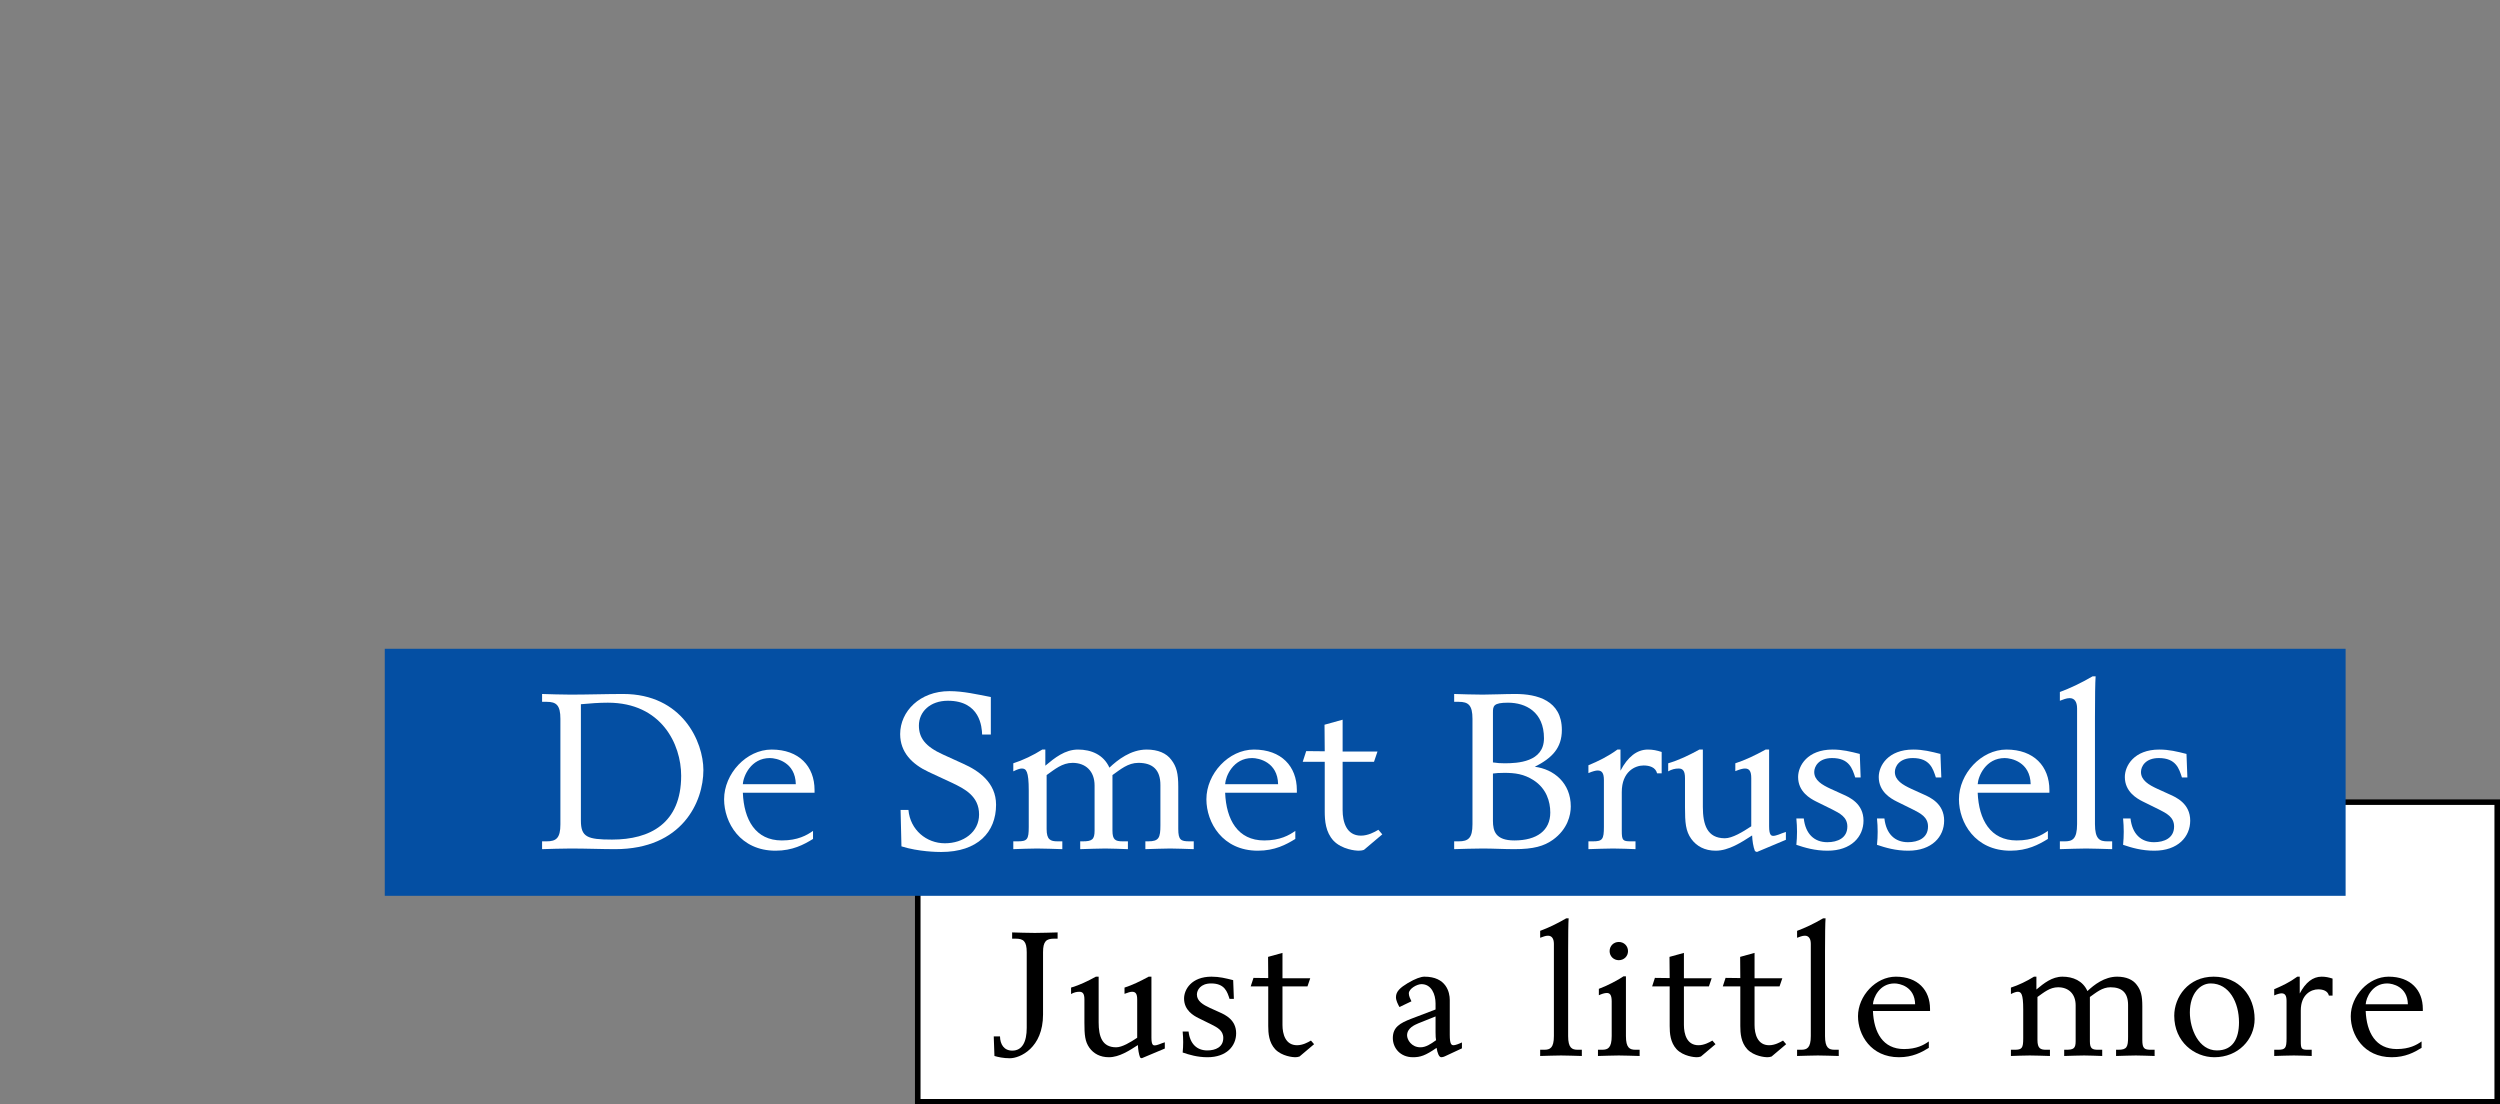 <?xml version="1.0" encoding="UTF-8"?>
<svg xmlns="http://www.w3.org/2000/svg" xmlns:xlink="http://www.w3.org/1999/xlink" width="362.1pt" height="159.97pt" viewBox="0 0 362.1 159.97" version="1.1">
<rect x="0" y="0" width="362.1" height="159.97" fill="#808080" stroke="none"/>
<defs>
<clipPath id="clip1">
  <path d="M 133 116 L 362 116 L 362 159.969 L 133 159.969 Z M 133 116 "/>
</clipPath>
<clipPath id="clip2">
  <path d="M 132 115 L 362.102 115 L 362.102 159.969 L 132 159.969 Z M 132 115 "/>
</clipPath>
</defs>
<g id="surface1">
<g clip-path="url(#clip1)" clip-rule="nonzero">
<path style=" stroke:none;fill-rule:evenodd;fill:rgb(100%,100%,100%);fill-opacity:1;" d="M 133.316 116.578 L 361.316 116.578 L 361.316 159.18 L 133.316 159.18 L 133.316 116.578 "/>
</g>
<g clip-path="url(#clip2)" clip-rule="nonzero">
<path style="fill:none;stroke-width:7.89;stroke-linecap:butt;stroke-linejoin:miter;stroke:rgb(0%,0%,0%);stroke-opacity:1;stroke-miterlimit:10;" d="M 1329.18 437.903 L 3617.07 437.903 L 3617.07 3.958 L 1329.18 3.958 Z M 1329.18 437.903 " transform="matrix(0.1,0,0,-0.1,0,159.97)"/>
</g>
<path style=" stroke:none;fill-rule:nonzero;fill:rgb(1.599%,31%,63.899%);fill-opacity:1;" d="M 55.73 93.969 L 339.738 93.969 L 339.738 129.75 L 55.73 129.75 L 55.73 93.969 "/>
<path style=" stroke:none;fill-rule:nonzero;fill:rgb(100%,100%,100%);fill-opacity:1;" d="M 82.652 122.898 C 81.23 122.898 79.719 122.961 78.516 122.992 L 78.516 121.859 L 79.18 121.859 C 80.57 121.859 81.168 121.383 81.168 119.395 L 81.168 104.113 C 81.168 102.125 80.57 101.652 79.18 101.652 L 78.516 101.652 L 78.516 100.516 C 79.719 100.547 81.23 100.609 82.652 100.609 C 85.176 100.609 87.734 100.516 90.262 100.516 C 98.848 100.516 101.879 107.461 101.879 111.535 C 101.879 116.145 98.816 122.992 89.094 122.992 C 87.168 122.992 84.895 122.898 82.652 122.898 Z M 84.137 102 L 84.137 118.859 C 84.137 121.227 85.051 121.605 88.652 121.605 C 94.145 121.605 98.66 119.27 98.66 112.355 C 98.66 107.809 95.816 101.777 88.051 101.777 C 86.758 101.777 85.465 101.875 84.137 102 "/>
<path style=" stroke:none;fill-rule:nonzero;fill:rgb(100%,100%,100%);fill-opacity:1;" d="M 113.242 121.73 C 115.547 121.73 116.875 120.973 117.758 120.344 L 117.758 121.512 C 116.434 122.332 114.789 123.215 112.328 123.215 C 107.215 123.215 104.879 119.141 104.879 115.766 C 104.879 112.07 108.098 108.566 111.762 108.566 C 115.738 108.566 117.98 110.996 117.98 114.438 L 117.98 114.816 L 107.594 114.816 C 107.75 118.73 109.422 121.73 113.242 121.73 Z M 107.594 113.586 L 115.266 113.586 C 115.199 110.367 112.453 109.797 111.508 109.797 C 108.762 109.797 107.656 112.418 107.594 113.586 "/>
<path style=" stroke:none;fill-rule:nonzero;fill:rgb(100%,100%,100%);fill-opacity:1;" d="M 130.566 122.586 L 130.441 117.312 L 131.578 117.312 C 131.832 120.215 134.199 122.141 136.852 122.141 C 139.535 122.141 141.809 120.531 141.809 117.973 C 141.809 115.293 139.691 114.25 137.922 113.398 L 134.516 111.816 C 132.086 110.684 130.379 108.945 130.379 106.324 C 130.379 103.043 133.223 100.105 137.516 100.105 C 139.535 100.105 141.523 100.578 143.512 100.957 L 143.512 106.387 L 142.25 106.387 C 142.219 105.312 141.965 101.496 137.293 101.496 C 134.703 101.496 133.094 103.105 133.094 105.094 C 133.094 106.863 134.008 108.125 136.598 109.293 L 139.504 110.617 C 141.777 111.629 144.27 113.363 144.27 116.555 C 144.27 120.531 141.617 123.402 136.312 123.402 C 135.809 123.402 133.062 123.375 130.566 122.586 "/>
<path style=" stroke:none;fill-rule:nonzero;fill:rgb(100%,100%,100%);fill-opacity:1;" d="M 165.895 122.992 L 165.895 121.859 L 166.305 121.859 C 167.852 121.859 168.074 121.352 168.074 119.52 L 168.074 113.711 C 168.074 111.473 166.938 110.492 164.887 110.492 C 163.367 110.492 162.297 111.438 161.129 112.262 L 161.129 120.309 C 161.129 121.637 161.539 121.859 162.609 121.859 L 163.367 121.859 L 163.367 122.992 C 162.203 122.961 161.16 122.898 160.086 122.898 C 158.949 122.898 157.781 122.961 156.457 122.992 L 156.457 121.859 L 156.836 121.859 C 158.16 121.859 158.539 121.605 158.539 120.309 L 158.539 113.773 C 158.539 111.691 157.246 110.492 155.352 110.492 C 153.836 110.492 152.762 111.438 151.594 112.262 L 151.594 120.09 C 151.594 121.637 152.16 121.859 153.172 121.859 L 153.867 121.859 L 153.867 122.992 C 152.57 122.961 151.406 122.898 150.203 122.898 C 149.066 122.898 147.867 122.961 146.766 122.992 L 146.766 121.859 L 147.426 121.859 C 148.785 121.859 149.004 121.574 149.004 119.773 L 149.004 114.504 C 149.004 111.66 148.625 111.312 147.996 111.312 C 147.742 111.312 147.332 111.438 146.766 111.723 L 146.766 110.555 C 148.152 110.113 149.668 109.387 150.961 108.566 L 151.406 108.566 L 151.406 110.902 C 152.762 109.766 154.246 108.566 156.141 108.566 C 158.035 108.566 159.836 109.293 160.688 111.188 C 161.887 110.051 163.781 108.566 166.086 108.566 C 167.727 108.566 168.957 109.102 169.652 110.051 C 170.41 111.027 170.66 112.039 170.66 113.934 L 170.66 120.059 C 170.66 121.668 171.039 121.859 172.273 121.859 L 172.902 121.859 L 172.902 122.992 C 171.641 122.961 170.566 122.898 169.492 122.898 C 168.391 122.898 167.285 122.961 165.895 122.992 "/>
<path style=" stroke:none;fill-rule:nonzero;fill:rgb(100%,100%,100%);fill-opacity:1;" d="M 183.102 121.73 C 185.406 121.73 186.73 120.973 187.613 120.344 L 187.613 121.512 C 186.289 122.332 184.648 123.215 182.184 123.215 C 177.07 123.215 174.734 119.141 174.734 115.766 C 174.734 112.07 177.953 108.566 181.617 108.566 C 185.594 108.566 187.836 110.996 187.836 114.438 L 187.836 114.816 L 177.449 114.816 C 177.605 118.73 179.281 121.73 183.102 121.73 Z M 177.449 113.586 L 185.121 113.586 C 185.059 110.367 182.312 109.797 181.363 109.797 C 178.617 109.797 177.512 112.418 177.449 113.586 "/>
<path style=" stroke:none;fill-rule:nonzero;fill:rgb(100%,100%,100%);fill-opacity:1;" d="M 196.738 123.215 C 196.422 123.215 194.371 123.059 193.141 121.762 C 192.004 120.531 191.875 118.891 191.875 117.531 L 191.875 110.336 L 188.688 110.336 L 189.191 108.789 L 191.875 108.816 L 191.844 104.969 L 194.465 104.242 L 194.465 108.852 L 199.516 108.852 L 199.012 110.336 L 194.465 110.336 L 194.465 117.344 C 194.465 119.016 195.004 121.035 197.117 121.035 C 198.129 121.035 199.074 120.531 199.645 120.184 L 200.211 120.848 L 197.559 123.09 C 197.305 123.184 197.023 123.215 196.738 123.215 "/>
<path style=" stroke:none;fill-rule:nonzero;fill:rgb(100%,100%,100%);fill-opacity:1;" d="M 219.336 122.992 C 217.82 122.992 216.273 122.898 214.758 122.898 C 213.336 122.898 211.82 122.961 210.621 122.992 L 210.621 121.859 L 211.285 121.859 C 212.672 121.859 213.273 121.383 213.273 119.395 L 213.273 104.113 C 213.273 102.125 212.672 101.652 211.285 101.652 L 210.621 101.652 L 210.621 100.516 C 211.82 100.547 213.336 100.609 214.758 100.609 C 216.02 100.609 217.914 100.516 219.492 100.516 C 222.617 100.516 226.219 101.434 226.219 105.727 C 226.219 108.344 224.797 109.797 222.301 111.059 C 225.051 111.406 227.512 113.398 227.512 116.805 C 227.512 118.039 227.07 120.09 224.922 121.637 C 223.629 122.551 222.145 122.992 219.336 122.992 Z M 216.238 103.199 L 216.238 110.43 C 216.809 110.523 217.379 110.555 217.914 110.555 C 219.777 110.555 223.629 110.398 223.629 106.926 C 223.629 103.105 220.977 101.777 218.418 101.777 C 216.305 101.777 216.238 102.254 216.238 103.199 Z M 217.883 111.941 C 217.156 111.941 216.617 111.977 216.238 112.039 L 216.238 118.891 C 216.238 120.375 216.617 121.73 219.336 121.73 C 222.617 121.73 224.543 120.277 224.543 117.688 C 224.543 116.082 223.977 114.219 222.145 113.02 C 220.723 112.102 219.43 111.941 217.883 111.941 "/>
<path style=" stroke:none;fill-rule:nonzero;fill:rgb(100%,100%,100%);fill-opacity:1;" d="M 238.688 108.566 C 239.414 108.566 239.98 108.691 240.676 108.914 L 240.676 112.008 L 240.012 112.008 C 239.793 111.125 238.906 110.871 238.055 110.871 C 236.824 110.871 234.898 111.754 234.898 114.723 L 234.898 120.309 C 234.898 121.699 235.023 121.859 236.191 121.859 L 236.887 121.859 L 236.887 122.992 C 236.066 122.961 234.676 122.898 233.637 122.898 C 232.562 122.898 231.172 122.961 230.066 122.992 L 230.066 121.859 L 230.73 121.859 C 232.09 121.859 232.309 121.574 232.309 119.773 L 232.309 112.984 C 232.309 111.977 232.027 111.598 231.395 111.598 C 231.141 111.598 230.637 111.723 230.066 111.977 L 230.066 110.84 C 231.457 110.27 232.941 109.543 234.266 108.566 L 234.711 108.566 L 234.711 111.629 C 235.75 109.641 237.078 108.566 238.688 108.566 "/>
<path style=" stroke:none;fill-rule:nonzero;fill:rgb(100%,100%,100%);fill-opacity:1;" d="M 254.188 123.277 C 253.934 122.648 253.809 121.762 253.777 121.004 C 252.262 121.984 250.398 123.215 248.504 123.215 C 246.895 123.215 245.727 122.551 244.969 121.512 C 244.148 120.375 244.055 119.141 244.055 116.934 L 244.055 112.703 C 244.055 111.691 243.77 111.312 243.137 111.312 C 242.602 111.312 242.129 111.438 241.621 111.723 L 241.621 110.555 C 243.137 110.113 244.652 109.387 246.137 108.566 L 246.641 108.566 L 246.641 116.867 C 246.641 119.457 247.273 121.414 249.832 121.414 C 250.902 121.414 252.418 120.5 253.652 119.68 L 253.652 112.703 C 253.652 111.691 253.367 111.312 252.734 111.312 C 252.418 111.312 251.977 111.438 251.344 111.691 L 251.344 110.555 C 252.734 110.113 254.25 109.387 255.734 108.566 L 256.238 108.566 L 256.238 119.68 C 256.238 121.035 256.586 121.066 256.871 121.066 C 257.059 121.066 257.344 120.973 257.629 120.879 C 257.941 120.754 258.262 120.625 258.668 120.5 L 258.668 121.637 L 254.469 123.402 L 254.188 123.277 "/>
<path style=" stroke:none;fill-rule:nonzero;fill:rgb(100%,100%,100%);fill-opacity:1;" d="M 260.184 122.363 C 260.246 121.699 260.281 121.133 260.281 120.469 C 260.281 119.805 260.246 119.238 260.184 118.543 L 261.258 118.543 C 261.512 120.785 262.773 121.984 264.668 121.984 C 266.152 121.984 267.57 121.383 267.57 119.711 C 267.57 118.32 266.434 117.785 265.395 117.25 L 263.027 116.082 C 262.207 115.668 260.438 114.691 260.438 112.543 C 260.438 110.902 261.797 108.566 265.426 108.566 C 266.879 108.566 267.98 108.852 269.371 109.199 L 269.496 112.609 L 268.711 112.609 C 268.297 111.344 267.855 109.797 265.363 109.797 C 263.438 109.797 262.773 110.996 262.773 111.816 C 262.773 113.02 263.91 113.68 265.141 114.25 L 266.879 115.039 C 267.891 115.48 269.91 116.395 269.91 118.859 C 269.91 121.191 268.141 123.215 264.699 123.215 C 262.867 123.215 261.387 122.773 260.184 122.363 "/>
<path style=" stroke:none;fill-rule:nonzero;fill:rgb(100%,100%,100%);fill-opacity:1;" d="M 271.863 122.363 C 271.93 121.699 271.961 121.133 271.961 120.469 C 271.961 119.805 271.93 119.238 271.863 118.543 L 272.938 118.543 C 273.191 120.785 274.453 121.984 276.348 121.984 C 277.832 121.984 279.254 121.383 279.254 119.711 C 279.254 118.32 278.117 117.785 277.074 117.25 L 274.707 116.082 C 273.887 115.668 272.117 114.691 272.117 112.543 C 272.117 110.902 273.477 108.566 277.105 108.566 C 278.559 108.566 279.664 108.852 281.051 109.199 L 281.18 112.609 L 280.391 112.609 C 279.977 111.344 279.535 109.797 277.043 109.797 C 275.117 109.797 274.453 110.996 274.453 111.816 C 274.453 113.02 275.59 113.68 276.82 114.25 L 278.559 115.039 C 279.57 115.48 281.59 116.395 281.59 118.859 C 281.59 121.191 279.82 123.215 276.383 123.215 C 274.551 123.215 273.066 122.773 271.863 122.363 "/>
<path style=" stroke:none;fill-rule:nonzero;fill:rgb(100%,100%,100%);fill-opacity:1;" d="M 292.102 121.73 C 294.406 121.73 295.73 120.973 296.617 120.344 L 296.617 121.512 C 295.289 122.332 293.648 123.215 291.184 123.215 C 286.07 123.215 283.734 119.141 283.734 115.766 C 283.734 112.07 286.957 108.566 290.617 108.566 C 294.594 108.566 296.836 110.996 296.836 114.438 L 296.836 114.816 L 286.449 114.816 C 286.609 118.73 288.281 121.73 292.102 121.73 Z M 286.449 113.586 L 294.121 113.586 C 294.059 110.367 291.312 109.797 290.363 109.797 C 287.617 109.797 286.516 112.418 286.449 113.586 "/>
<path style=" stroke:none;fill-rule:nonzero;fill:rgb(100%,100%,100%);fill-opacity:1;" d="M 298.352 122.992 L 298.352 121.859 L 299.078 121.859 C 300.152 121.859 300.844 121.543 300.844 119.363 L 300.844 102.602 C 300.844 101.652 300.469 101.117 299.773 101.117 C 299.27 101.117 298.824 101.336 298.352 101.496 L 298.352 100.23 C 299.867 99.664 301.289 99 303.09 97.961 L 303.531 97.961 C 303.465 98.781 303.434 100.957 303.434 104.02 L 303.434 119.363 C 303.434 121.543 304.129 121.859 305.203 121.859 L 305.926 121.859 L 305.926 122.992 C 304.637 122.961 303.152 122.898 302.141 122.898 C 301.133 122.898 299.648 122.961 298.352 122.992 "/>
<path style=" stroke:none;fill-rule:nonzero;fill:rgb(100%,100%,100%);fill-opacity:1;" d="M 307.508 122.363 C 307.57 121.699 307.602 121.133 307.602 120.469 C 307.602 119.805 307.57 119.238 307.508 118.543 L 308.582 118.543 C 308.832 120.785 310.098 121.984 311.988 121.984 C 313.473 121.984 314.895 121.383 314.895 119.711 C 314.895 118.32 313.758 117.785 312.715 117.25 L 310.348 116.082 C 309.527 115.668 307.762 114.691 307.762 112.543 C 307.762 110.902 309.117 108.566 312.746 108.566 C 314.199 108.566 315.305 108.852 316.691 109.199 L 316.82 112.609 L 316.031 112.609 C 315.621 111.344 315.18 109.797 312.684 109.797 C 310.758 109.797 310.098 110.996 310.098 111.816 C 310.098 113.02 311.23 113.68 312.465 114.25 L 314.199 115.039 C 315.211 115.48 317.23 116.395 317.23 118.859 C 317.23 121.191 315.465 123.215 312.023 123.215 C 310.191 123.215 308.707 122.773 307.508 122.363 "/>
<path style=" stroke:none;fill-rule:nonzero;fill:rgb(0%,0%,0%);fill-opacity:1;" d="M 151.074 137.918 L 151.074 146.941 C 151.074 151.793 147.73 153.277 146.27 153.277 C 145.316 153.277 144.562 153.102 144.035 152.949 L 143.934 150.109 L 144.84 150.109 C 144.863 151.266 145.414 152.172 146.621 152.172 C 148.082 152.172 148.711 150.863 148.711 148.879 L 148.711 137.918 C 148.711 136.332 148.23 135.957 147.125 135.957 L 146.598 135.957 L 146.598 135.051 C 147.555 135.074 148.762 135.125 149.891 135.125 C 150.996 135.125 152.055 135.074 153.184 135.051 L 153.184 135.957 L 152.656 135.957 C 151.551 135.957 151.074 136.332 151.074 137.918 "/>
<path style=" stroke:none;fill-rule:nonzero;fill:rgb(0%,0%,0%);fill-opacity:1;" d="M 165.137 153.176 C 164.938 152.676 164.836 151.973 164.812 151.367 C 163.605 152.145 162.121 153.129 160.613 153.129 C 159.332 153.129 158.398 152.598 157.797 151.77 C 157.145 150.863 157.066 149.883 157.066 148.125 L 157.066 144.754 C 157.066 143.949 156.84 143.648 156.34 143.648 C 155.91 143.648 155.535 143.75 155.133 143.977 L 155.133 143.043 C 156.34 142.691 157.543 142.113 158.727 141.461 L 159.129 141.461 L 159.129 148.07 C 159.129 150.137 159.633 151.691 161.668 151.691 C 162.523 151.691 163.73 150.965 164.711 150.309 L 164.711 144.754 C 164.711 143.949 164.484 143.648 163.98 143.648 C 163.73 143.648 163.379 143.75 162.875 143.949 L 162.875 143.043 C 163.98 142.691 165.188 142.113 166.371 141.461 L 166.773 141.461 L 166.773 150.309 C 166.773 151.391 167.047 151.418 167.273 151.418 C 167.426 151.418 167.652 151.344 167.879 151.266 C 168.129 151.164 168.383 151.066 168.711 150.965 L 168.711 151.871 L 165.363 153.277 L 165.137 153.176 "/>
<path style=" stroke:none;fill-rule:nonzero;fill:rgb(0%,0%,0%);fill-opacity:1;" d="M 171.297 152.445 C 171.348 151.918 171.371 151.469 171.371 150.938 C 171.371 150.414 171.348 149.961 171.297 149.406 L 172.152 149.406 C 172.355 151.191 173.359 152.145 174.867 152.145 C 176.051 152.145 177.18 151.668 177.18 150.336 C 177.18 149.23 176.277 148.801 175.445 148.375 L 173.559 147.445 C 172.906 147.117 171.5 146.34 171.5 144.629 C 171.5 143.32 172.578 141.461 175.473 141.461 C 176.629 141.461 177.508 141.688 178.613 141.965 L 178.715 144.68 L 178.086 144.68 C 177.762 143.672 177.406 142.441 175.422 142.441 C 173.887 142.441 173.359 143.398 173.359 144.051 C 173.359 145.008 174.266 145.535 175.246 145.988 L 176.629 146.613 C 177.434 146.969 179.043 147.695 179.043 149.656 C 179.043 151.52 177.633 153.129 174.895 153.129 C 173.434 153.129 172.254 152.773 171.297 152.445 "/>
<path style=" stroke:none;fill-rule:nonzero;fill:rgb(0%,0%,0%);fill-opacity:1;" d="M 187.562 153.129 C 187.312 153.129 185.68 153.004 184.699 151.973 C 183.793 150.988 183.691 149.684 183.691 148.602 L 183.691 142.867 L 181.152 142.867 L 181.555 141.637 L 183.691 141.664 L 183.668 138.594 L 185.754 138.016 L 185.754 141.688 L 189.777 141.688 L 189.375 142.867 L 185.754 142.867 L 185.754 148.449 C 185.754 149.781 186.184 151.391 187.867 151.391 C 188.672 151.391 189.426 150.988 189.879 150.715 L 190.332 151.242 L 188.219 153.027 C 188.016 153.102 187.789 153.129 187.562 153.129 "/>
<path style=" stroke:none;fill-rule:nonzero;fill:rgb(0%,0%,0%);fill-opacity:1;" d="M 208.754 153.129 C 208.426 153.129 208.199 152.523 208.074 151.77 C 206.441 152.902 205.711 153.129 204.656 153.129 C 202.77 153.129 201.738 151.746 201.738 150.363 C 201.738 148.777 202.746 148.199 204.43 147.547 L 207.926 146.215 L 207.926 145.332 C 207.926 144 207.32 142.543 205.887 142.543 C 205.211 142.543 204.055 143.223 204.055 143.875 C 204.055 144.277 204.254 144.652 204.43 145.031 L 202.695 145.859 C 202.469 145.434 202.191 144.93 202.191 144.426 C 202.191 143.598 202.82 143.043 203.902 142.391 C 205.008 141.738 205.812 141.461 206.312 141.461 C 209.48 141.461 209.984 143.723 209.984 144.832 L 209.984 149.883 C 209.984 151.215 210.211 151.391 210.539 151.391 C 210.766 151.391 211.27 151.215 211.746 150.988 L 211.746 151.844 L 209.258 153.004 C 209.082 153.074 208.953 153.129 208.754 153.129 Z M 207.926 147.219 L 205.41 148.227 C 204.906 148.449 203.801 148.902 203.801 149.961 C 203.801 150.59 204.43 151.691 205.734 151.691 C 206.516 151.691 207.195 151.242 208 150.664 C 207.949 150.387 207.926 150.086 207.926 149.508 L 207.926 147.219 "/>
<path style=" stroke:none;fill-rule:nonzero;fill:rgb(0%,0%,0%);fill-opacity:1;" d="M 223.078 152.949 L 223.078 152.047 L 223.656 152.047 C 224.512 152.047 225.066 151.793 225.066 150.059 L 225.066 136.711 C 225.066 135.957 224.766 135.527 224.211 135.527 C 223.809 135.527 223.457 135.703 223.078 135.828 L 223.078 134.824 C 224.285 134.371 225.418 133.844 226.852 133.012 L 227.203 133.012 C 227.152 133.668 227.129 135.402 227.129 137.84 L 227.129 150.059 C 227.129 151.793 227.68 152.047 228.535 152.047 L 229.113 152.047 L 229.113 152.949 C 228.082 152.926 226.902 152.875 226.098 152.875 C 225.293 152.875 224.109 152.926 223.078 152.949 "/>
<path style=" stroke:none;fill-rule:nonzero;fill:rgb(0%,0%,0%);fill-opacity:1;" d="M 231.449 152.949 L 231.449 152.047 L 232.031 152.047 C 232.887 152.047 233.438 151.793 233.438 150.059 L 233.438 145.031 C 233.438 144.051 233.137 143.824 232.734 143.824 C 232.383 143.824 231.953 143.977 231.578 144.152 L 231.578 143.223 C 232.711 142.816 234.441 141.914 235.148 141.41 L 235.5 141.41 L 235.5 150.059 C 235.5 151.793 236.051 152.047 236.906 152.047 L 237.484 152.047 L 237.484 152.949 C 236.457 152.926 235.273 152.875 234.469 152.875 C 233.664 152.875 232.48 152.926 231.449 152.949 Z M 233.137 137.766 C 233.137 137.012 233.715 136.434 234.469 136.434 C 235.223 136.434 235.801 137.012 235.801 137.766 C 235.801 138.496 235.223 139.074 234.469 139.074 C 233.715 139.074 233.137 138.496 233.137 137.766 "/>
<path style=" stroke:none;fill-rule:nonzero;fill:rgb(0%,0%,0%);fill-opacity:1;" d="M 245.707 153.129 C 245.457 153.129 243.82 153.004 242.84 151.973 C 241.934 150.988 241.836 149.684 241.836 148.602 L 241.836 142.867 L 239.297 142.867 L 239.695 141.637 L 241.836 141.664 L 241.809 138.594 L 243.898 138.016 L 243.898 141.688 L 247.918 141.688 L 247.52 142.867 L 243.898 142.867 L 243.898 148.449 C 243.898 149.781 244.324 151.391 246.008 151.391 C 246.812 151.391 247.566 150.988 248.02 150.715 L 248.473 151.242 L 246.359 153.027 C 246.16 153.102 245.934 153.129 245.707 153.129 "/>
<path style=" stroke:none;fill-rule:nonzero;fill:rgb(0%,0%,0%);fill-opacity:1;" d="M 255.938 153.129 C 255.688 153.129 254.055 153.004 253.074 151.973 C 252.168 150.988 252.066 149.684 252.066 148.602 L 252.066 142.867 L 249.531 142.867 L 249.93 141.637 L 252.066 141.664 L 252.043 138.594 L 254.129 138.016 L 254.129 141.688 L 258.152 141.688 L 257.75 142.867 L 254.129 142.867 L 254.129 148.449 C 254.129 149.781 254.559 151.391 256.242 151.391 C 257.047 151.391 257.801 150.988 258.254 150.715 L 258.707 151.242 L 256.594 153.027 C 256.395 153.102 256.164 153.129 255.938 153.129 "/>
<path style=" stroke:none;fill-rule:nonzero;fill:rgb(0%,0%,0%);fill-opacity:1;" d="M 260.289 152.949 L 260.289 152.047 L 260.867 152.047 C 261.723 152.047 262.277 151.793 262.277 150.059 L 262.277 136.711 C 262.277 135.957 261.973 135.527 261.422 135.527 C 261.02 135.527 260.668 135.703 260.289 135.828 L 260.289 134.824 C 261.496 134.371 262.629 133.844 264.059 133.012 L 264.414 133.012 C 264.363 133.668 264.336 135.402 264.336 137.84 L 264.336 150.059 C 264.336 151.793 264.891 152.047 265.742 152.047 L 266.324 152.047 L 266.324 152.949 C 265.293 152.926 264.109 152.875 263.305 152.875 C 262.504 152.875 261.32 152.926 260.289 152.949 "/>
<path style=" stroke:none;fill-rule:nonzero;fill:rgb(0%,0%,0%);fill-opacity:1;" d="M 275.777 151.945 C 277.609 151.945 278.668 151.344 279.371 150.84 L 279.371 151.77 C 278.316 152.422 277.008 153.129 275.047 153.129 C 270.973 153.129 269.113 149.883 269.113 147.191 C 269.113 144.254 271.68 141.461 274.594 141.461 C 277.762 141.461 279.547 143.398 279.547 146.137 L 279.547 146.438 L 271.277 146.438 C 271.402 149.555 272.734 151.945 275.777 151.945 Z M 271.277 145.461 L 277.387 145.461 C 277.336 142.895 275.148 142.441 274.395 142.441 C 272.207 142.441 271.324 144.527 271.277 145.461 "/>
<path style=" stroke:none;fill-rule:nonzero;fill:rgb(0%,0%,0%);fill-opacity:1;" d="M 306.492 152.949 L 306.492 152.047 L 306.82 152.047 C 308.055 152.047 308.23 151.645 308.23 150.184 L 308.23 145.559 C 308.23 143.773 307.324 142.996 305.691 142.996 C 304.484 142.996 303.629 143.75 302.699 144.402 L 302.699 150.812 C 302.699 151.871 303.027 152.047 303.883 152.047 L 304.484 152.047 L 304.484 152.949 C 303.555 152.926 302.723 152.875 301.867 152.875 C 300.965 152.875 300.031 152.926 298.977 152.949 L 298.977 152.047 L 299.281 152.047 C 300.336 152.047 300.637 151.844 300.637 150.812 L 300.637 145.609 C 300.637 143.949 299.605 142.996 298.098 142.996 C 296.891 142.996 296.035 143.75 295.105 144.402 L 295.105 150.637 C 295.105 151.871 295.559 152.047 296.363 152.047 L 296.914 152.047 L 296.914 152.949 C 295.887 152.926 294.953 152.875 294 152.875 C 293.094 152.875 292.141 152.926 291.262 152.949 L 291.262 152.047 L 291.789 152.047 C 292.867 152.047 293.043 151.82 293.043 150.387 L 293.043 146.188 C 293.043 143.926 292.742 143.648 292.238 143.648 C 292.039 143.648 291.711 143.75 291.262 143.977 L 291.262 143.043 C 292.363 142.691 293.57 142.113 294.602 141.461 L 294.953 141.461 L 294.953 143.32 C 296.035 142.414 297.219 141.461 298.727 141.461 C 300.234 141.461 301.668 142.039 302.344 143.547 C 303.301 142.641 304.809 141.461 306.645 141.461 C 307.953 141.461 308.934 141.891 309.484 142.641 C 310.09 143.422 310.293 144.227 310.293 145.734 L 310.293 150.613 C 310.293 151.895 310.594 152.047 311.574 152.047 L 312.074 152.047 L 312.074 152.949 C 311.07 152.926 310.215 152.875 309.359 152.875 C 308.48 152.875 307.602 152.926 306.492 152.949 "/>
<path style=" stroke:none;fill-rule:nonzero;fill:rgb(0%,0%,0%);fill-opacity:1;" d="M 314.918 147.117 C 314.918 144.426 316.93 141.461 320.625 141.461 C 324.297 141.461 326.559 144.227 326.559 147.598 C 326.559 150.562 324.172 153.129 320.727 153.129 C 317.859 153.129 314.918 150.914 314.918 147.117 Z M 317.18 146.641 C 317.18 149.055 318.465 152.145 321.102 152.145 C 323.414 152.145 324.297 150.414 324.297 148.07 C 324.297 145.207 322.887 142.441 320.195 142.441 C 318.688 142.441 317.18 143.875 317.18 146.641 "/>
<path style=" stroke:none;fill-rule:nonzero;fill:rgb(0%,0%,0%);fill-opacity:1;" d="M 336.262 141.461 C 336.84 141.461 337.293 141.562 337.848 141.738 L 337.848 144.199 L 337.316 144.199 C 337.145 143.496 336.438 143.297 335.762 143.297 C 334.781 143.297 333.246 144 333.246 146.363 L 333.246 150.812 C 333.246 151.918 333.344 152.047 334.277 152.047 L 334.828 152.047 L 334.828 152.949 C 334.176 152.926 333.07 152.875 332.238 152.875 C 331.387 152.875 330.277 152.926 329.398 152.949 L 329.398 152.047 L 329.926 152.047 C 331.008 152.047 331.184 151.82 331.184 150.387 L 331.184 144.98 C 331.184 144.176 330.957 143.875 330.453 143.875 C 330.254 143.875 329.852 143.977 329.398 144.176 L 329.398 143.273 C 330.504 142.816 331.688 142.242 332.742 141.461 L 333.094 141.461 L 333.094 143.898 C 333.926 142.316 334.98 141.461 336.262 141.461 "/>
<path style=" stroke:none;fill-rule:nonzero;fill:rgb(0%,0%,0%);fill-opacity:1;" d="M 347.148 151.945 C 348.984 151.945 350.039 151.344 350.742 150.84 L 350.742 151.77 C 349.688 152.422 348.383 153.129 346.418 153.129 C 342.348 153.129 340.484 149.883 340.484 147.191 C 340.484 144.254 343.051 141.461 345.969 141.461 C 349.137 141.461 350.922 143.398 350.922 146.137 L 350.922 146.438 L 342.648 146.438 C 342.773 149.555 344.105 151.945 347.148 151.945 Z M 342.648 145.461 L 348.758 145.461 C 348.707 142.895 346.52 142.441 345.766 142.441 C 343.578 142.441 342.699 144.527 342.648 145.461 "/>
</g>
</svg>

